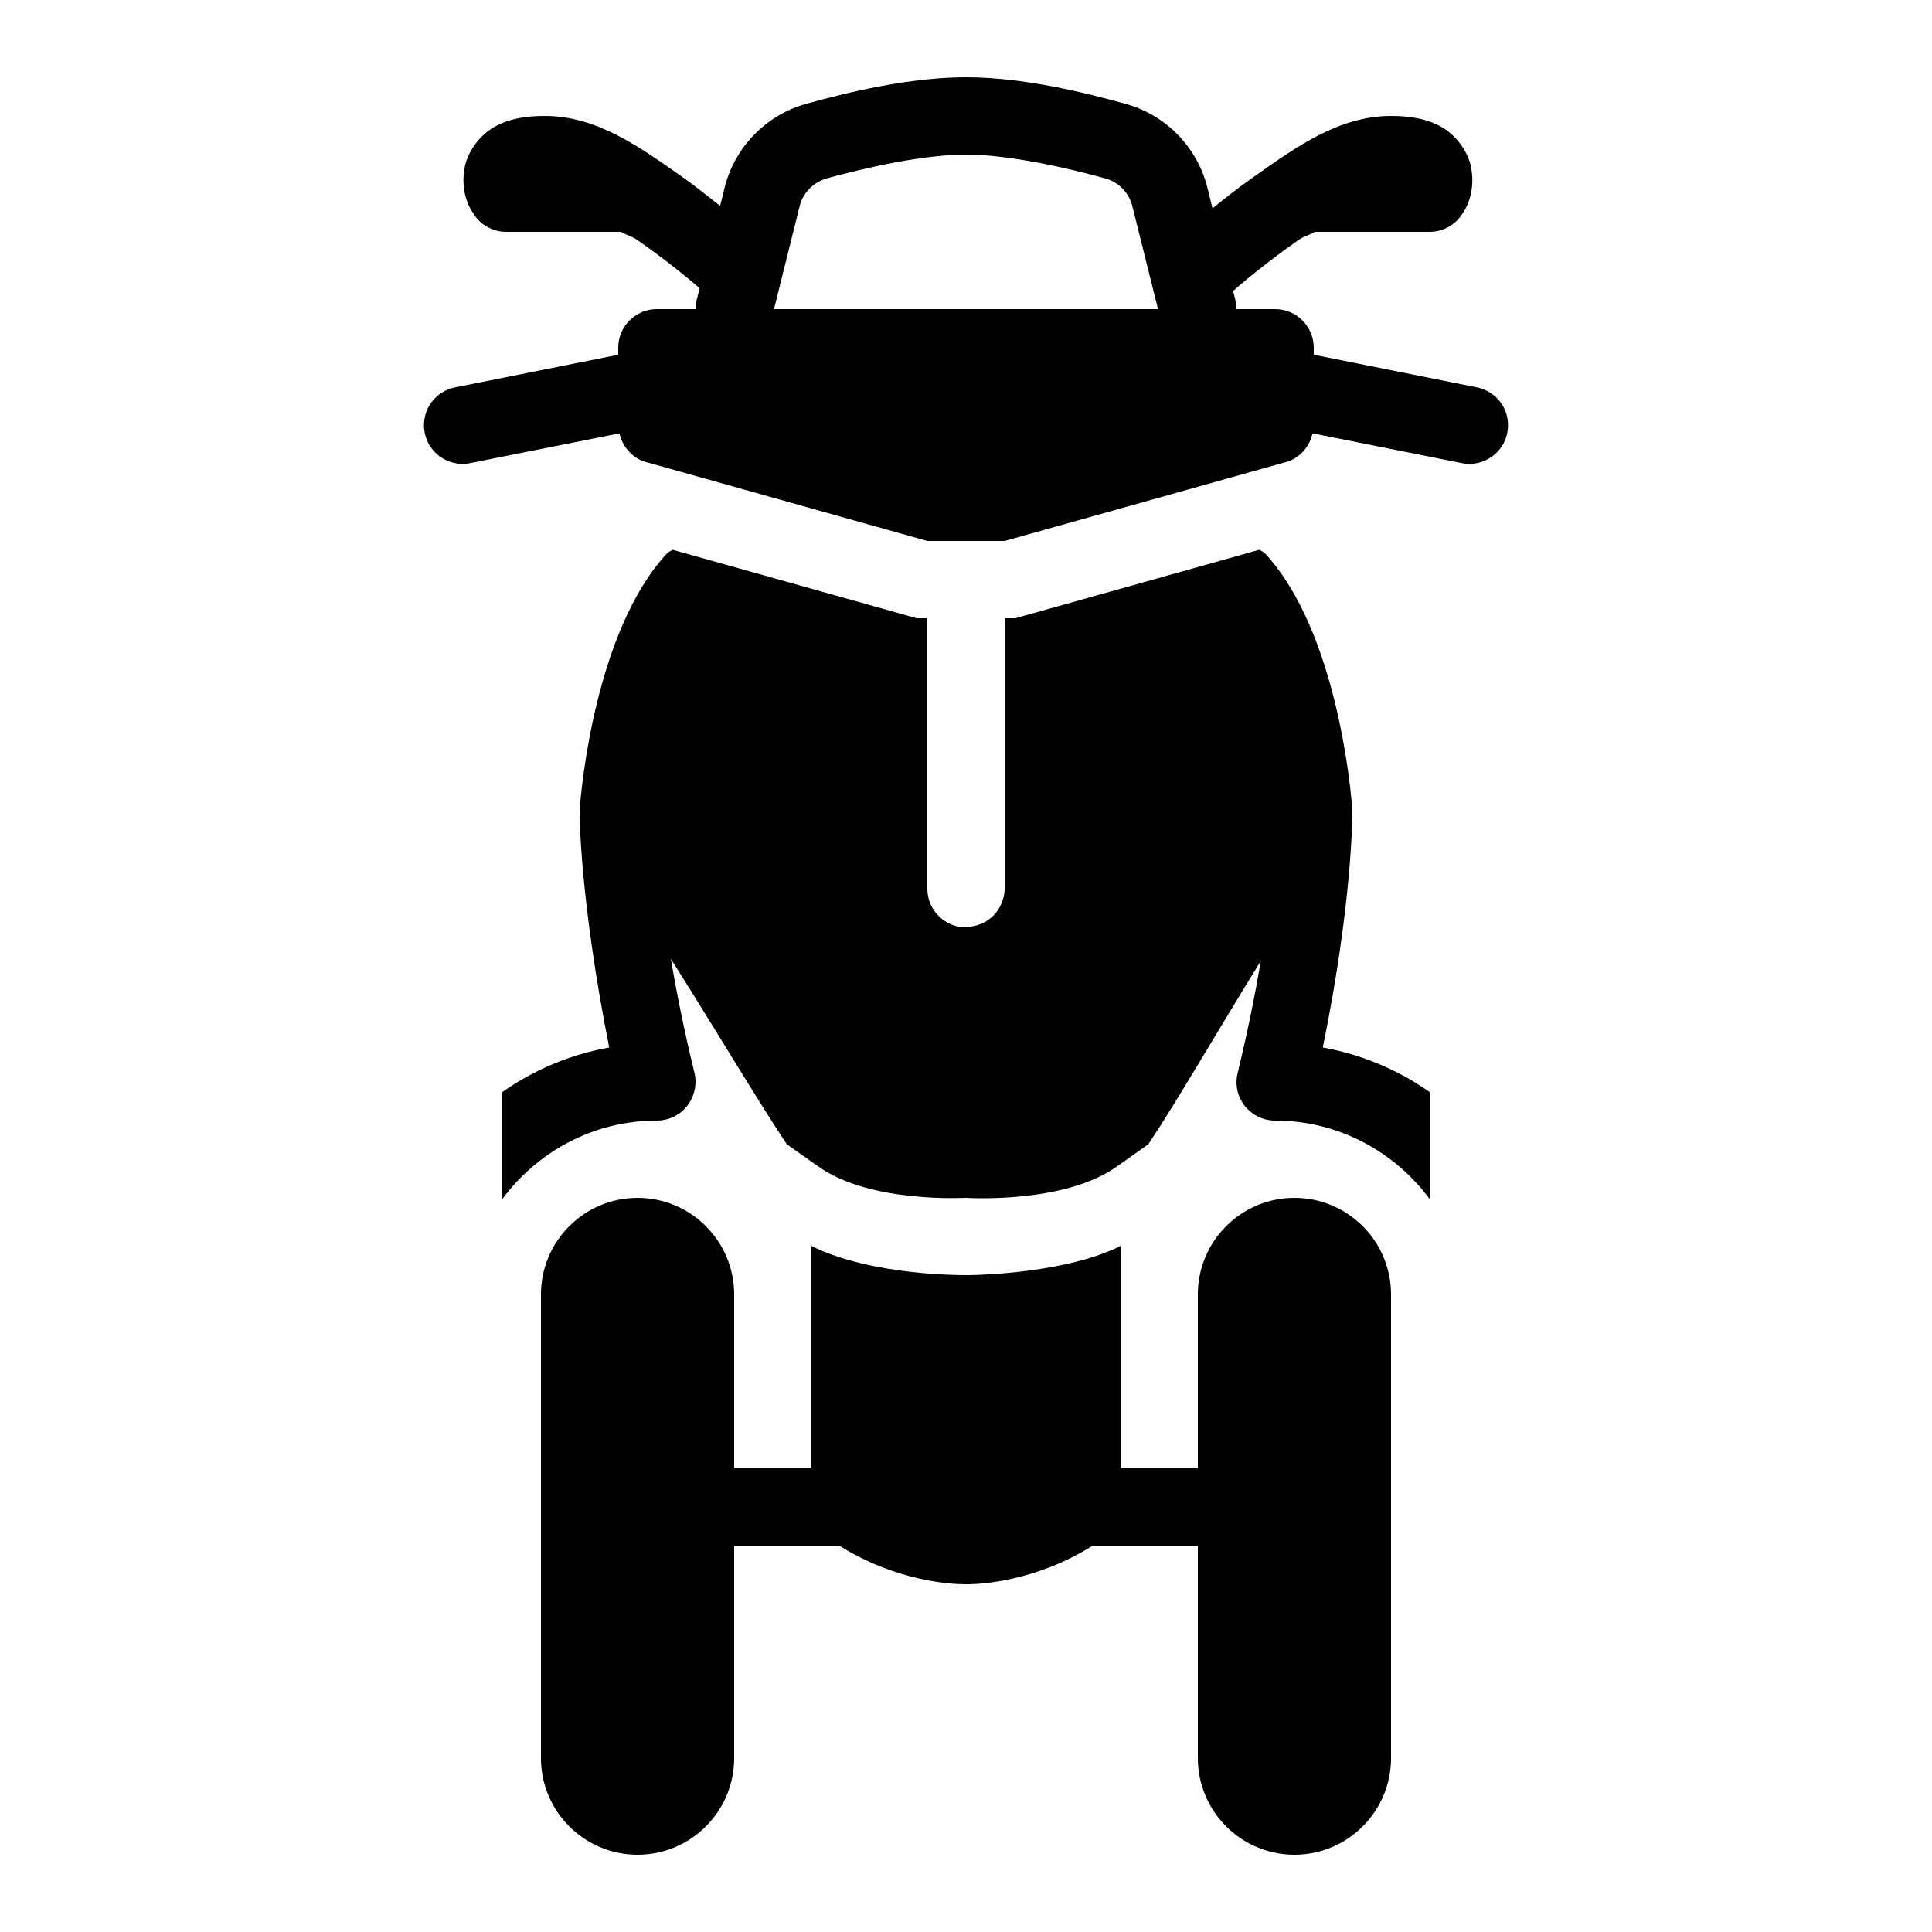 <?xml version="1.0" encoding="utf-8"?><!-- Скачано с сайта svg4.ru / Downloaded from svg4.ru -->
<svg fill="#000000" width="800px" height="800px" viewBox="0 0 50 50" xmlns="http://www.w3.org/2000/svg" xmlns:xlink="http://www.w3.org/1999/xlink"><path d="M25 2C23.527 2 21.93 2.391 20.859 2.688C19.82 2.98 19.016 3.809 18.754 4.852L18.637 5.328C18.332 5.09 18.039 4.852 17.668 4.586C16.59 3.832 15.469 3 14.098 3C13.602 3 13.176 3.07 12.793 3.285C12.41 3.5 12.117 3.918 12.035 4.289C11.875 5.023 12.23 5.492 12.23 5.492C12.406 5.805 12.738 6 13.098 6L16.074 6C16.262 6.113 16.34 6.098 16.516 6.227C17.004 6.566 17.457 6.918 17.797 7.199C17.977 7.344 17.992 7.363 18.105 7.461L18.031 7.758C18.008 7.836 18 7.918 18 8L17 8C16.449 8 16 8.445 16 9L16 9.18L11.805 10.02C11.445 10.082 11.148 10.332 11.027 10.676C10.91 11.02 10.984 11.402 11.227 11.672C11.469 11.941 11.84 12.062 12.195 11.98L16.031 11.215C16.105 11.539 16.328 11.816 16.648 11.938L24 14L26 14L33.352 11.938C33.672 11.816 33.895 11.539 33.969 11.215L37.805 11.98C38.16 12.062 38.531 11.941 38.773 11.672C39.016 11.402 39.09 11.02 38.973 10.676C38.852 10.332 38.555 10.082 38.195 10.02L34 9.18L34 9C34 8.445 33.551 8 33 8L32 8C32 7.918 31.988 7.836 31.969 7.758L31.914 7.531C32.016 7.438 32.078 7.383 32.301 7.199C32.645 6.918 33.098 6.566 33.582 6.227C33.762 6.098 33.836 6.113 34.027 6L37 6C37.359 6 37.695 5.805 37.871 5.492C37.871 5.492 38.223 5.02 38.062 4.285C37.98 3.918 37.688 3.5 37.305 3.285C36.922 3.07 36.496 3 36 3C34.633 3 33.508 3.832 32.434 4.586C32.027 4.871 31.699 5.137 31.379 5.391L31.246 4.852C30.984 3.812 30.18 2.98 29.141 2.691C28.066 2.391 26.473 2 25 2 Z M 25 4C26.094 4 27.609 4.34 28.602 4.617C28.602 4.617 28.602 4.617 28.605 4.617C28.953 4.715 29.215 4.984 29.305 5.336L29.969 8L20.031 8L20.695 5.336C20.785 4.984 21.047 4.715 21.398 4.617C22.391 4.34 23.906 4 25 4 Z M 17.406 14.227C17.363 14.262 17.305 14.277 17.266 14.316C15.395 16.332 15.039 20.461 15.004 20.926C15.004 20.934 15.008 20.941 15.004 20.949L15 20.949C14.996 21.043 15 23.25 15.766 27.109C14.754 27.289 13.812 27.691 13 28.262L13 31.031C13.91 29.805 15.359 29 17 29C17.309 29 17.598 28.859 17.785 28.617C17.973 28.375 18.043 28.062 17.973 27.766C17.699 26.641 17.504 25.664 17.363 24.816C18.527 26.656 19.566 28.414 20.363 29.613L21.18 30.191C22.539 31.152 24.992 30.996 25 31C25.086 31.004 27.547 31.152 28.902 30.191L29.719 29.613C30.508 28.426 31.504 26.688 32.629 24.871C32.488 25.703 32.297 26.668 32.031 27.766C31.957 28.062 32.023 28.379 32.215 28.621C32.406 28.859 32.691 29 33 29C34.641 29 36.09 29.805 37 31.031L37 28.262C36.188 27.691 35.246 27.289 34.234 27.109C35 23.375 35.004 21.043 35 20.949L34.996 20.949C34.992 20.941 34.996 20.934 34.996 20.926C34.961 20.461 34.605 16.332 32.734 14.316C32.695 14.277 32.641 14.262 32.594 14.227L26.539 15.926L26.277 16L26 16L26 23C26 23.129 25.973 23.246 25.926 23.359C25.793 23.711 25.461 23.957 25.07 23.984C25.047 23.988 25.023 24 25 24C24.449 24 24 23.555 24 23L24 16L23.723 16L23.461 15.926 Z M 16.5 31C15.121 31 14 32.121 14 33.5L14 45.5C14 46.879 15.121 48 16.5 48C17.879 48 19 46.879 19 45.5L19 33.5C19 32.121 17.879 31 16.5 31 Z M 33.5 31C32.121 31 31 32.121 31 33.5L31 38L29 38L29 32.246C27.613 32.938 25.375 33 25.043 33C24.996 33 24.965 33 24.957 33C24.957 32.996 22.582 33.031 21 32.246L21 38L19 38L19 40L21.719 40C23.195 40.926 24.617 41 24.965 41L25.035 41C25.383 41 26.805 40.926 28.281 40L31 40L31 45.5C31 46.879 32.121 48 33.5 48C34.879 48 36 46.879 36 45.5L36 33.5C36 32.121 34.879 31 33.5 31Z"/></svg>
